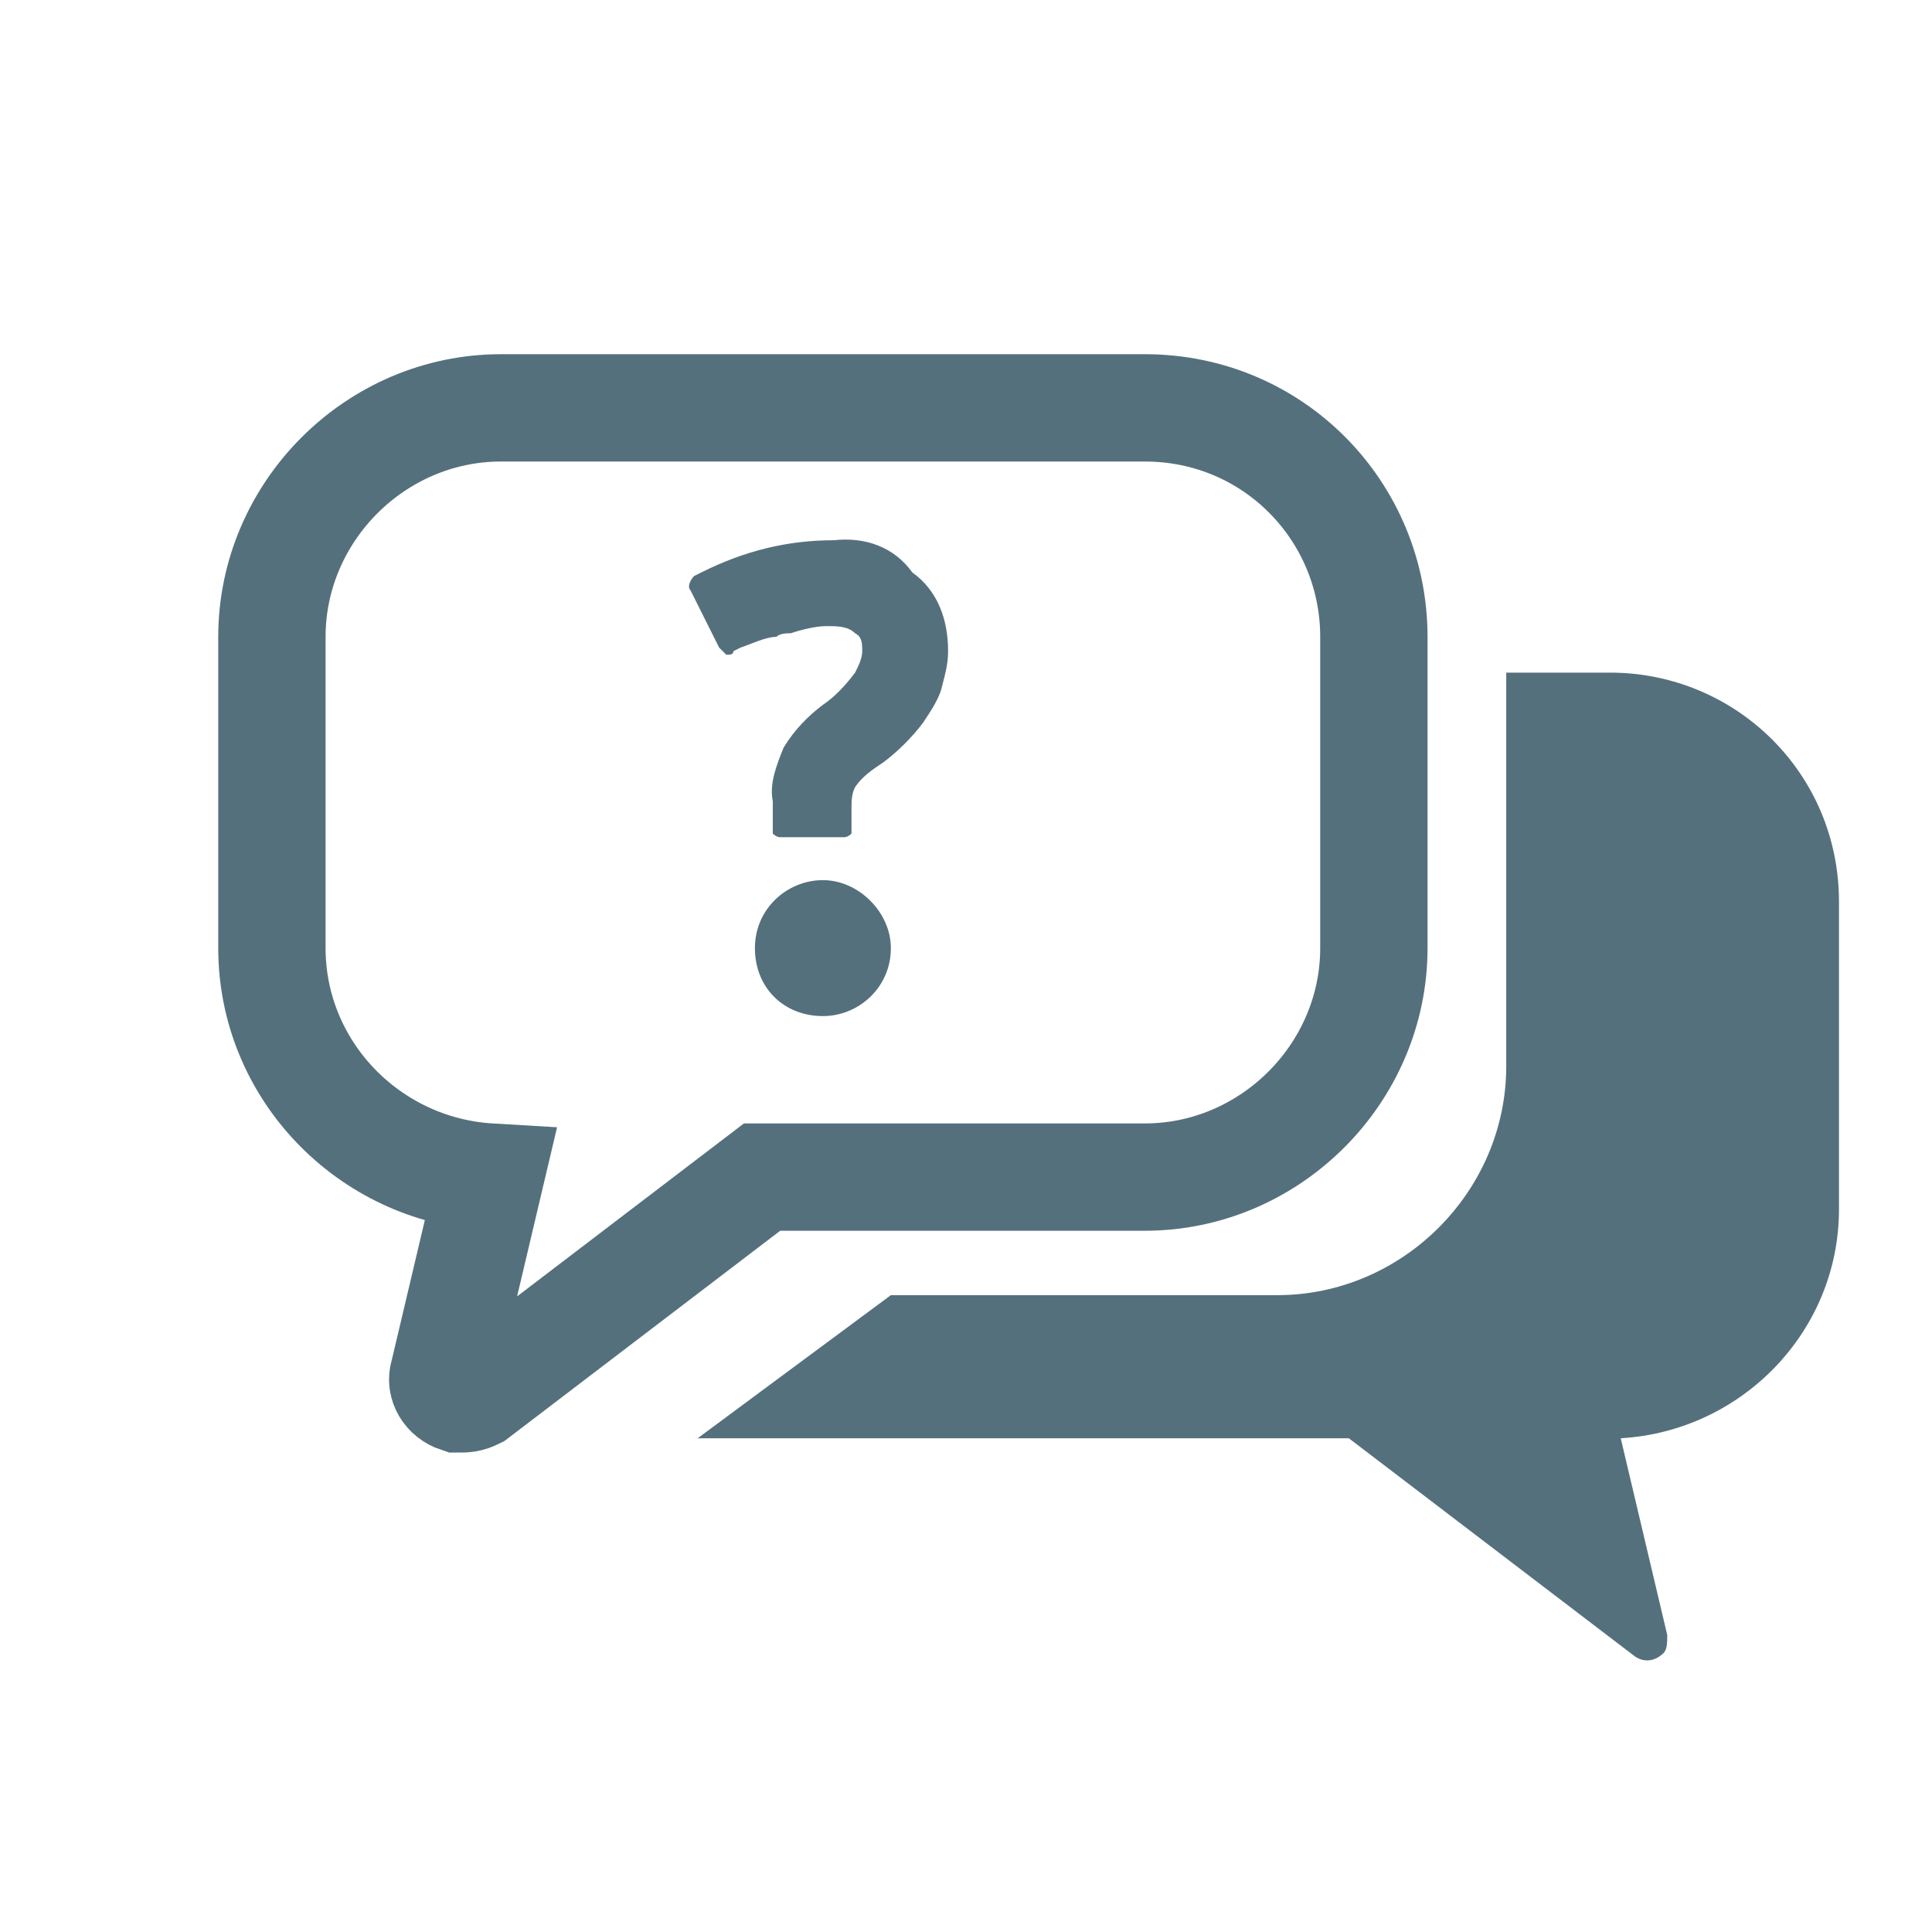 <?xml version="1.0" encoding="UTF-8"?><svg id="a" xmlns="http://www.w3.org/2000/svg" viewBox="0 0 54 54"><defs><style>.d{stroke:#55707d;stroke-miterlimit:10;stroke-width:3px;}.d,.e{fill:none;}.f{fill:#55707d;}</style></defs><g id="b"><path class="f" d="M45,18.8h-2.9v11c0,3.5-2.9,6.4-6.4,6.4h-10.8l-5.4,4h18.2l8,6.1c.3,.2,.6,.1,.8-.1,.1-.1,.1-.3,.1-.5l-1.3-5.5c3.4-.2,6.1-3,6.1-6.4v-8.6c0-3.6-2.9-6.4-6.4-6.4Z"/><path class="d" d="M32,11.4H14c-3.5,0-6.4,2.9-6.4,6.4v8.7c0,3.4,2.7,6.2,6.1,6.4l-1.3,5.5c-.1,.3,.1,.6,.4,.7,.2,0,.3,0,.5-.1l8-6.1h10.7c3.5,0,6.4-2.9,6.4-6.4v-8.7c0-3.5-2.8-6.4-6.4-6.4Z"/><rect class="e" y="0" width="54" height="54"/><rect class="e" y="0" width="54" height="54"/></g><g id="c"><path class="f" d="M23,24.6c-1,0-1.9,.8-1.9,1.9s.8,1.9,1.9,1.9c1,0,1.9-.8,1.9-1.9h0c0-1-.9-1.9-1.9-1.9h0Z"/><path class="f" d="M23.3,15.1c-1.3,0-2.5,.3-3.7,.9l-.2,.1c-.1,.1-.2,.3-.1,.4l.8,1.6,.2,.2c.1,0,.2,0,.2-.1l.2-.1c.3-.1,.7-.3,1-.3,.1-.1,.3-.1,.4-.1,.3-.1,.7-.2,1-.2s.6,0,.8,.2c.2,.1,.2,.3,.2,.5s-.1,.4-.2,.6c-.3,.4-.6,.7-.9,.9-.4,.3-.8,.7-1.1,1.2-.2,.5-.4,1-.3,1.5v.9s.1,.1,.2,.1h1.8c.1,0,.2-.1,.2-.1v-.7c0-.2,0-.4,.1-.6,.2-.3,.5-.5,.8-.7,.4-.3,.8-.7,1.1-1.1,.2-.3,.4-.6,.5-.9,.1-.4,.2-.7,.2-1.1,0-.9-.3-1.7-1-2.2-.5-.7-1.3-1-2.2-.9Z"/></g></svg>